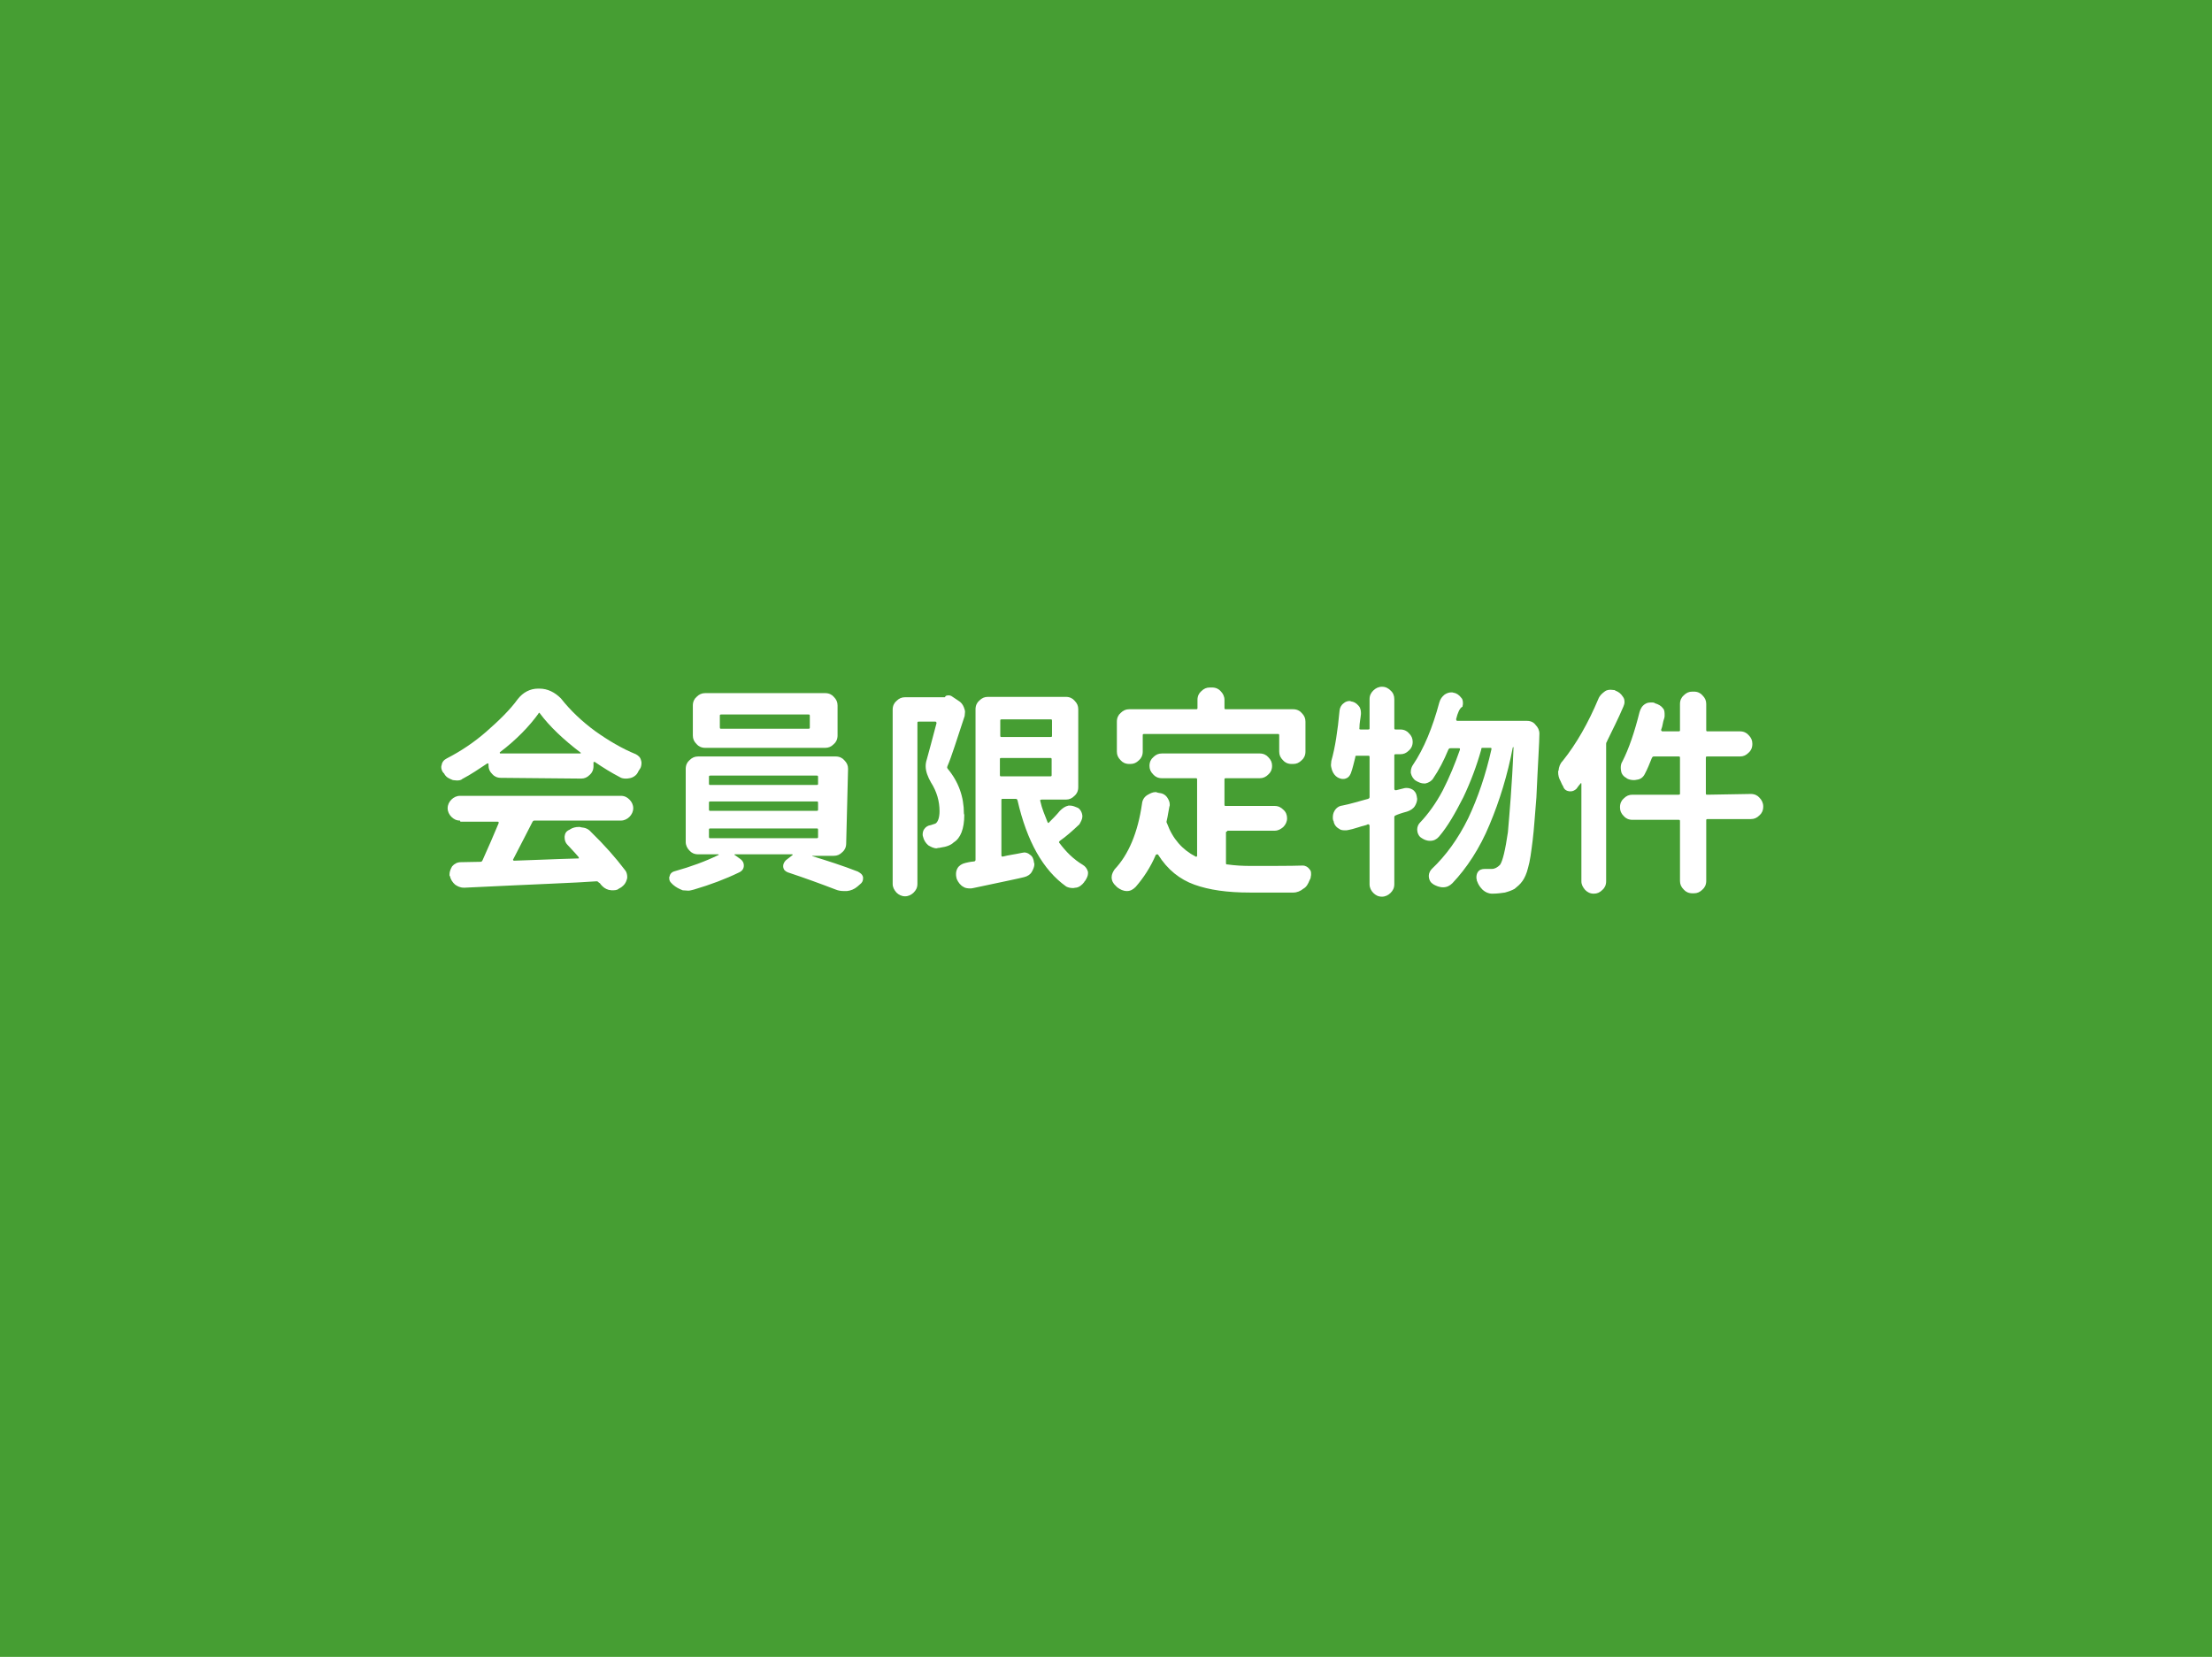 <?xml version="1.0" encoding="utf-8"?>
<!-- Generator: Adobe Illustrator 24.1.0, SVG Export Plug-In . SVG Version: 6.00 Build 0)  -->
<svg version="1.1" id="レイヤー_1" xmlns="http://www.w3.org/2000/svg" xmlns:xlink="http://www.w3.org/1999/xlink" x="0px"
	 y="0px" width="590px" height="442px" viewBox="0 0 590 442" style="enable-background:new 0 0 590 442;" xml:space="preserve">
<style type="text/css">
	.st0{fill:#469E33;}
	.st1{fill:#FFFFFF;}
</style>
<g id="レイヤー_2_1_">
	<g id="詳細">
		<g>
			<rect class="st0" width="590" height="442"/>
		</g>
	</g>
</g>
<g>
	<path class="st1" d="M133.6,207.5c-1,0-1.8-0.4-2.3-1c-0.7-0.7-1-1.4-1-2.3v-0.4c0-0.1-0.1-0.1-0.1-0.1c-0.1-0.1-0.1-0.1-0.3,0
		c-2.1,1.4-4.3,2.9-6.6,4.1c-0.4,0.4-1.1,0.4-1.5,0.4s-0.6-0.1-1-0.1c-1-0.4-1.7-0.7-2.2-1.5c-0.1-0.1-0.1-0.3-0.3-0.4
		c-0.4-0.4-0.6-1.1-0.6-1.5c0-0.3,0-0.4,0.1-0.6c0.1-0.8,0.6-1.4,1.4-1.8c3.7-1.9,7.3-4.3,10.6-7.2c3.3-2.9,6.2-5.7,8.3-8.6
		c1.4-1.8,3.3-2.8,5.4-2.8h0.4c2.2,0,4.1,1,5.7,2.6c2.6,3.3,5.7,6.2,9.1,8.7c3.5,2.5,7.2,4.7,10.9,6.2c0.7,0.4,1.2,0.8,1.4,1.7
		c0.1,0.3,0.1,0.4,0.1,0.7c0,0.4-0.1,1.1-0.4,1.5s-0.4,0.6-0.6,1c-0.4,0.8-1.4,1.4-2.2,1.5c-0.4,0.1-0.7,0.1-1.1,0.1
		s-1.1-0.1-1.5-0.4c-2.3-1.2-4.4-2.5-6.6-4c-0.1-0.1-0.1-0.1-0.3,0s-0.1,0.1-0.1,0.3v0.8c0,1-0.4,1.8-1,2.3c-0.7,0.7-1.4,1-2.3,1
		L133.6,207.5L133.6,207.5z M122.7,218.9c-1,0-1.7-0.4-2.3-1c-0.6-0.6-1-1.4-1-2.3s0.4-1.7,1-2.3c0.6-0.6,1.4-1,2.3-1h42.9
		c1,0,1.7,0.4,2.3,1c0.6,0.6,1,1.4,1,2.3s-0.4,1.7-1,2.3c-0.6,0.6-1.4,1-2.3,1h-23c-0.4,0-0.4,0.1-0.6,0.4c-1.2,2.3-2.9,5.7-5.1,9.9
		c-0.1,0.1-0.1,0.1,0,0.3c0.1,0.1,0.1,0.1,0.3,0.1c3.9-0.1,9.7-0.4,17.1-0.6c0.1,0,0.1,0,0.1-0.1c0-0.1,0-0.1-0.1-0.3
		c-1-1.2-2.1-2.3-3-3.3c-0.4-0.4-0.7-1.1-0.7-1.8c0-0.1,0-0.4,0-0.4c0.1-0.8,0.4-1.4,1.4-1.8l0.1-0.1c0.7-0.4,1.4-0.6,2.3-0.6
		c0.3,0,0.4,0,0.6,0.1c1.1,0.1,1.9,0.4,2.6,1.2c3.6,3.5,6.6,6.9,9.1,10.2c0.4,0.4,0.6,1.2,0.6,1.8c0,0.3,0,0.4-0.1,0.7
		c-0.3,1-0.7,1.5-1.5,2.1l-0.7,0.4c-0.4,0.4-1.2,0.4-1.8,0.4c-0.4,0-0.4-0.1-0.8-0.1c-1-0.3-1.5-0.7-2.2-1.5
		c-0.1-0.1-0.1-0.3-0.4-0.4c-0.3-0.3-0.4-0.4-0.7-0.4c-5.2,0.4-16.8,0.8-35.1,1.7c-0.1,0-0.1,0-0.3,0c-1,0-1.7-0.4-2.3-0.8
		c-0.7-0.6-1.2-1.4-1.4-2.3l-0.1-0.1c0-0.1,0-0.4,0-0.4c0-0.7,0.3-1.4,0.7-2.1c0.6-0.7,1.4-1.1,2.3-1.1l5.2-0.1
		c0.4,0,0.4-0.1,0.6-0.4c1.5-3.3,3-6.8,4.3-9.9c0-0.1,0-0.1,0-0.3c-0.1-0.1-0.1-0.1-0.3-0.1h-9.9L122.7,218.9L122.7,218.9z
		 M133.3,200.7C133.2,200.9,133.2,200.9,133.3,200.7c0,0.3,0.1,0.3,0.1,0.3h21.4c0.1,0,0.1-0.1,0.1-0.1v-0.1
		c-4.6-3.5-8.3-7-10.9-10.5c-0.1-0.3-0.4-0.1-0.4,0.1C141.2,193.7,137.8,197.3,133.3,200.7z"/>
	<path class="st1" d="M225.7,225c0,1-0.4,1.8-1,2.3c-0.7,0.7-1.4,1-2.3,1h-5.7c-0.1,0.1-0.1,0.1,0,0.1c3.9,1.2,8,2.5,12.1,4.1
		c0.7,0.4,1.2,0.7,1.4,1.5c0,0.1,0,0.4,0,0.4c0,0.6-0.3,1.1-0.7,1.4l-0.8,0.7c-0.8,0.7-1.8,1.1-2.8,1.2c-0.4,0-0.4,0-0.8,0
		c-0.7,0-1.5-0.1-2.2-0.4c-3.9-1.5-8-3-12.8-4.6c-0.7-0.3-1.1-0.7-1.2-1.4c0-0.1,0-0.3,0-0.4c0-0.4,0.3-1,0.7-1.4l1.8-1.4
		c0,0,0.1-0.1,0-0.1c0-0.1-0.1-0.1-0.1-0.1h-15.3c-0.1,0-0.1,0-0.1,0.1c0,0.1,0,0.1,0.1,0.1l1.4,1c0.6,0.4,1,1,1,1.8
		c0,0.8-0.4,1.4-1.2,1.8c-3.7,1.8-7.7,3.3-12.1,4.6c-0.4,0.1-1.1,0.3-1.5,0.3s-1-0.1-1.5-0.1c-1-0.4-1.8-0.8-2.6-1.5
		c-0.1-0.1-0.3-0.3-0.4-0.4c-0.4-0.4-0.6-0.7-0.6-1.4c0-0.1,0-0.4,0.1-0.4c0.1-0.7,0.6-1.2,1.4-1.4c4.3-1.2,8.1-2.6,11.6-4.3
		c0,0,0.1,0,0.1-0.1c0-0.1-0.1-0.1-0.1-0.1h-5.4c-1,0-1.8-0.4-2.3-1c-0.6-0.6-1-1.4-1-2.3v-19.5c0-1,0.4-1.8,1-2.3
		c0.7-0.7,1.4-1,2.3-1h36.7c1,0,1.8,0.4,2.3,1c0.7,0.7,1,1.4,1,2.3L225.7,225L225.7,225L225.7,225z M220.1,184.9c1,0,1.8,0.4,2.3,1
		c0.7,0.7,1,1.4,1,2.3v8c0,1-0.4,1.8-1,2.3c-0.7,0.7-1.4,1-2.3,1h-32c-1,0-1.8-0.4-2.3-1c-0.7-0.7-1-1.4-1-2.3v-8c0-1,0.4-1.8,1-2.3
		c0.7-0.7,1.4-1,2.3-1H220.1z M189.5,206.9c-0.4,0-0.4,0.1-0.4,0.4v1.7c0,0.4,0.1,0.4,0.4,0.4h28.3c0.4,0,0.4-0.1,0.4-0.4v-1.7
		c0-0.4-0.1-0.4-0.4-0.4H189.5z M189.5,213.8c-0.4,0-0.4,0.1-0.4,0.4v1.7c0,0.4,0.1,0.4,0.4,0.4h28.3c0.4,0,0.4-0.1,0.4-0.4v-1.7
		c0-0.4-0.1-0.4-0.4-0.4H189.5z M189.5,221c-0.4,0-0.4,0.1-0.4,0.4v1.8c0,0.4,0.1,0.4,0.4,0.4h28.3c0.4,0,0.4-0.1,0.4-0.4v-1.8
		c0-0.4-0.1-0.4-0.4-0.4H189.5z M215.6,194.4c0.4,0,0.4-0.1,0.4-0.4v-3c0-0.4-0.1-0.4-0.4-0.4h-23.2c-0.4,0-0.4,0.1-0.4,0.4v3
		c0,0.4,0.1,0.4,0.4,0.4H215.6z"/>
	<path class="st1" d="M252.4,185.6c0.3-0.1,0.4-0.1,0.6-0.1c0.4,0,0.7,0.1,1.1,0.4l1.5,1c0.7,0.4,1.2,1,1.5,1.8
		c0.1,0.4,0.3,0.7,0.3,1.2c0,0.4-0.1,0.7-0.1,1.1c-2.1,6.3-3.5,10.9-4.6,13.4c-0.1,0.4-0.1,0.4,0.1,0.7c2.9,3.5,4.3,7.5,4.3,11.9
		c0,0.1,0.1,0.3,0.1,0.4c0,3.7-1,6.2-2.8,7.3c-0.7,0.7-1.9,1.2-3.5,1.4c-0.4,0.1-0.4,0.1-0.8,0.1c-0.1,0.1-0.1,0.1-0.3,0.1
		c-0.8,0-1.5-0.4-2.2-0.8c-0.7-0.6-1.2-1.4-1.4-2.3c-0.1-0.3-0.1-0.4-0.1-0.6c0-0.4,0.1-1,0.4-1.4c0.4-0.6,1-1,1.8-1.1
		c0.4-0.1,0.8-0.3,1.2-0.4c0.7-0.4,1.1-1.7,1.1-3.3c0-2.6-0.7-5.2-2.3-7.7c-0.8-1.4-1.4-2.9-1.4-4.3c0-0.6,0.1-1.2,0.3-1.8
		c0.6-2.1,1.4-5.2,2.6-9.7c0-0.1,0-0.1-0.1-0.3c-0.1-0.1-0.1-0.1-0.3-0.1h-4.3c-0.4,0-0.4,0.1-0.4,0.4v42.9c0,1-0.4,1.7-1,2.3
		c-0.6,0.6-1.4,1-2.3,1s-1.7-0.4-2.3-1c-0.6-0.7-1-1.4-1-2.3v-46.5c0-1,0.4-1.8,1-2.3c0.7-0.7,1.4-1,2.3-1H252
		C252.3,185.6,252.3,185.6,252.4,185.6z M282.7,216.3c0.7-0.7,1.4-1.2,2.3-1.4c0.3,0,0.4,0,0.4,0c0.7,0,1.4,0.3,2.1,0.6
		c0.7,0.4,1.2,1.4,1.2,2.3c0,0.7-0.4,1.4-0.8,2.1c-1.8,1.7-3.6,3.3-5.2,4.4c-0.3,0.3-0.3,0.4-0.1,0.6c1.7,2.3,3.7,4.3,6.2,5.8
		c0.7,0.4,1.2,1.1,1.4,1.9c0,0.1,0,0.4,0,0.4c0,0.6-0.3,1.2-0.6,1.7c-0.1,0.3-0.4,0.4-0.4,0.6c-0.6,0.8-1.4,1.4-2.2,1.5
		c-0.4,0-0.4,0.1-0.8,0.1c-0.6,0-1.2-0.1-1.8-0.4c-6.2-4.4-10.5-12.1-13-23c-0.1-0.4-0.4-0.4-0.6-0.4h-3.3c-0.4,0-0.4,0.1-0.4,0.4
		v14.6c0,0.4,0.1,0.4,0.4,0.4c1.5-0.4,3.3-0.6,5.1-1c0.3,0,0.4-0.1,0.6-0.1c0.6,0,1.2,0.3,1.5,0.6c0.7,0.4,1,1.2,1.1,2.1
		c0,0.1,0.1,0.3,0.1,0.4c0,0.7-0.3,1.4-0.7,2.1s-1.2,1.2-2.1,1.4c-1.1,0.3-5.5,1.2-13.5,2.9c-0.4,0.1-0.6,0.1-0.8,0.1
		c-0.7,0-1.4-0.1-1.8-0.4c-0.8-0.4-1.4-1.2-1.8-2.1l-0.1-0.4c-0.1-0.4-0.1-0.6-0.1-1s0.1-1,0.4-1.5c0.4-0.7,1.2-1.2,2.1-1.4
		c1.2-0.3,2.1-0.4,2.3-0.4c0.3,0,0.4-0.3,0.4-0.4v-40.2c0-1,0.4-1.8,1-2.3c0.7-0.7,1.4-1,2.3-1h20.8c1,0,1.8,0.4,2.3,1
		c0.7,0.7,1,1.4,1,2.3V210c0,1-0.4,1.8-1,2.3c-0.7,0.7-1.4,1-2.3,1h-6.5c-0.1,0-0.3,0.1-0.3,0.1c-0.1,0.1-0.1,0.1,0,0.4
		c0.4,1.9,1.2,3.7,1.9,5.5c0.1,0.3,0.4,0.3,0.4,0.1C280.9,218.3,281.8,217.4,282.7,216.3z M280.6,192.3c0-0.4-0.1-0.4-0.4-0.4h-13
		c-0.4,0-0.4,0.1-0.4,0.4v3.9c0,0.4,0.1,0.4,0.4,0.4h13c0.4,0,0.4-0.1,0.4-0.4V192.3z M267.1,202.2c-0.4,0-0.4,0.1-0.4,0.4v4.1
		c0,0.4,0.1,0.4,0.4,0.4h13c0.4,0,0.4-0.1,0.4-0.4v-4.1c0-0.4-0.1-0.4-0.4-0.4H267.1z"/>
	<path class="st1" d="M327.4,221.8c-0.4,0-0.4,0.1-0.4,0.4v8c0,0.4,0.1,0.4,0.4,0.4c2.1,0.3,4.1,0.4,6.3,0.4c6.1,0,10.5,0,13.7-0.1
		h0.1c0.7,0,1.4,0.4,1.8,1c0.4,0.4,0.4,0.8,0.4,1.4c0,0.4-0.1,0.4-0.1,0.8c-0.1,0.3-0.1,0.4-0.3,0.7c-0.4,1-0.8,1.8-1.7,2.3
		c-0.7,0.6-1.7,1-2.6,1h-11.6c-6.1,0-10.9-0.7-14.8-2.1c-3.9-1.4-7.2-4-9.7-8c-0.1-0.1-0.1-0.1-0.3-0.1c-0.1,0-0.1,0.1-0.3,0.1
		c-1.4,3.3-3.3,6.2-5.4,8.6c-0.7,0.7-1.4,1.1-2.3,1.1c-1,0-1.8-0.4-2.6-1c-0.1-0.1-0.4-0.4-0.4-0.4c-0.7-0.6-1.1-1.4-1.1-2.3
		c0-0.8,0.4-1.5,0.8-2.1c3.7-3.9,6.2-9.8,7.3-17.5c0.1-1,0.6-1.8,1.4-2.3c0.7-0.4,1.4-0.8,2.2-0.8c0.1,0,0.3,0,0.4,0.1l0.4,0.1
		c1,0.1,1.7,0.4,2.3,1.2c0.4,0.6,0.7,1.2,0.7,1.9c0,0.3,0,0.4-0.1,0.6c-0.3,1.4-0.4,2.5-0.7,3.7c-0.1,0.4-0.1,0.4,0.1,0.8
		c1.5,4.1,4.1,7,7.6,8.8c0.1,0.1,0.1,0,0.3,0c0.1-0.1,0.1-0.1,0.1-0.3V208c0-0.4-0.1-0.4-0.4-0.4h-9c-1,0-1.8-0.4-2.3-1
		c-0.7-0.7-1-1.4-1-2.3c0-1,0.4-1.8,1-2.3c0.7-0.7,1.4-1,2.3-1h26.1c1,0,1.8,0.4,2.3,1c0.7,0.7,1,1.4,1,2.3c0,1-0.4,1.8-1,2.3
		c-0.7,0.7-1.4,1-2.3,1h-9c-0.4,0-0.4,0.1-0.4,0.4v6.6c0,0.4,0.1,0.4,0.4,0.4h13c1,0,1.7,0.4,2.3,1c0.7,0.6,1,1.4,1,2.3
		s-0.4,1.7-1,2.3c-0.7,0.6-1.4,1-2.3,1h-12.7L327.4,221.8L327.4,221.8z M305.2,195.8c-0.4,0-0.4,0.1-0.4,0.4v4.3c0,1-0.4,1.8-1,2.3
		c-0.7,0.7-1.4,1-2.3,1h-0.3c-1,0-1.8-0.4-2.3-1c-0.7-0.7-1-1.4-1-2.3v-8c0-1,0.4-1.8,1-2.3c0.7-0.7,1.4-1,2.3-1H319
		c0.4,0,0.4-0.1,0.4-0.4v-2.1c0-1,0.4-1.8,1-2.3c0.7-0.7,1.4-1,2.3-1h0.6c1,0,1.8,0.4,2.3,1c0.6,0.6,1,1.4,1,2.3v2.1
		c0,0.4,0.1,0.4,0.4,0.4h17.9c1,0,1.8,0.4,2.3,1c0.7,0.7,1,1.4,1,2.3v8c0,1-0.4,1.8-1,2.3c-0.7,0.7-1.4,1-2.3,1h-0.4
		c-1,0-1.8-0.4-2.3-1c-0.7-0.7-1-1.4-1-2.3v-4.3c0-0.4-0.1-0.4-0.4-0.4H305.2z"/>
	<path class="st1" d="M374.4,210.3c0.4-0.1,0.4-0.1,0.8-0.1c0.4,0,1,0.1,1.5,0.4c0.7,0.4,1.1,1.1,1.2,1.9c0,0.3,0.1,0.4,0.1,0.6
		c0,0.7-0.3,1.4-0.6,1.9c-0.4,0.7-1.2,1.2-2.1,1.5c-1.5,0.4-2.6,0.8-3,1c-0.4,0.1-0.4,0.4-0.4,0.6v17.8c0,1-0.4,1.7-1,2.3
		c-0.6,0.6-1.4,1-2.3,1c-1,0-1.7-0.4-2.3-1c-0.6-0.6-1-1.4-1-2.3v-15.6c0-0.1-0.1-0.3-0.1-0.3c-0.1-0.1-0.1-0.1-0.4-0.1
		c-0.4,0.3-1.4,0.4-2.5,0.8c-1.2,0.4-2.1,0.6-2.6,0.7c-0.4,0.1-0.6,0.1-1,0.1c-0.6,0-1.2-0.1-1.5-0.4c-0.8-0.4-1.4-1.2-1.5-2.1
		l-0.1-0.1c-0.1-0.4-0.1-0.6-0.1-0.8c0-0.6,0.1-1.2,0.4-1.7c0.4-0.8,1.2-1.4,2.1-1.5c2.1-0.4,4.3-1.1,6.9-1.8
		c0.4-0.1,0.4-0.4,0.4-0.6V202c0-0.4-0.1-0.4-0.4-0.4h-3c-0.4,0-0.4,0.1-0.4,0.4c-0.4,1.5-0.7,3-1.2,4.3c-0.3,0.7-0.7,1.2-1.4,1.4
		c-0.4,0.1-0.4,0.1-0.7,0.1c-0.4,0-0.8-0.1-1.4-0.4c-0.7-0.4-1.2-1.1-1.5-1.9c-0.1-0.4-0.3-1-0.3-1.4s0.1-0.7,0.1-1.1
		c1-3.5,1.7-8,2.2-13.5c0.1-0.7,0.4-1.4,1.1-1.9c0.4-0.4,1.1-0.6,1.5-0.6c0.1,0,0.4,0,0.4,0.1c0.8,0.1,1.4,0.4,2.1,1.2
		c0.4,0.4,0.6,1.2,0.6,1.8c0,0.1,0,0.3,0,0.4c-0.1,1.2-0.4,2.3-0.4,3.7c-0.1,0.4,0.1,0.4,0.4,0.4h1.9c0.4,0,0.4-0.1,0.4-0.4v-7.7
		c0-1,0.4-1.7,1-2.3s1.4-1,2.3-1c1,0,1.7,0.4,2.3,1c0.7,0.6,1,1.4,1,2.3v7.7c0,0.4,0.1,0.4,0.4,0.4h1.2c1,0,1.8,0.4,2.3,1
		c0.7,0.7,1,1.4,1,2.3c0,1-0.4,1.8-1,2.3c-0.7,0.7-1.4,1-2.3,1h-1.2c-0.4,0-0.4,0.1-0.4,0.4v8.7c0,0.1,0,0.3,0.1,0.4
		c0.1,0.1,0.1,0.1,0.4,0.1L374.4,210.3z M388.4,191.8c0,0.1,0,0.3,0.1,0.4c0.1,0.1,0.1,0.1,0.3,0.1h18.5c1,0,1.8,0.4,2.3,1.1
		c0.6,0.6,1,1.4,1,2.3c0,2.2-0.4,8-0.8,17c-0.4,4.6-0.6,8.3-1,11.5c-0.4,3.2-0.7,5.5-1.2,7.2c-0.4,1.7-1,2.9-1.5,3.6
		c-0.7,1-1.4,1.5-2.1,2.1c-0.7,0.4-1.5,0.7-2.6,1c-0.8,0.1-1.9,0.3-3.3,0.3h-0.1c-1,0-1.8-0.4-2.5-1c-0.7-0.7-1.2-1.4-1.5-2.3
		c-0.1-0.1-0.1-0.3-0.1-0.4c-0.1-0.3-0.1-0.4-0.1-0.7c0-0.4,0.1-1,0.4-1.4c0.4-0.6,1.1-0.8,1.8-0.8h0.1c0.4,0,1.2,0,1.8,0
		c0.8,0,1.5-0.4,2.2-1.1c0.7-1,1.4-3.9,2.1-8.7c0.4-4.8,1.1-12.3,1.5-22.6c0-0.1-0.1-0.1-0.1-0.1l-0.1,0.1
		c-1.4,7.3-3.5,14.2-6.2,20.6c-2.6,6.3-6.1,11.6-9.9,15.6c-0.7,0.7-1.5,1.1-2.5,1.1s-1.9-0.4-2.6-0.8c-0.1-0.1-0.1-0.1-0.1-0.1
		c-0.7-0.4-1.1-1.2-1.1-2.2c0-0.7,0.4-1.4,0.8-1.8c3.7-3.5,7-8,9.7-13.5c2.6-5.5,4.7-11.7,6.2-18.4c0.1-0.4-0.1-0.4-0.4-0.4h-1.9
		c-0.4,0-0.4,0.1-0.4,0.4c-1.2,4.3-2.8,8.6-4.8,12.8c-2.1,4.1-4.1,7.7-6.5,10.5c-0.6,0.7-1.4,1.1-2.3,1.1c-0.1,0-0.1,0-0.1,0
		c-1,0-1.7-0.4-2.3-0.8c-0.7-0.4-1.1-1.4-1.1-2.2c0-0.7,0.3-1.4,0.7-1.8c2.2-2.3,4.3-5.2,6.1-8.6c1.8-3.5,3.3-7.2,4.6-10.9
		c0-0.1,0-0.1,0-0.3c-0.1-0.1-0.1-0.1-0.3-0.1h-2.2c-0.4,0-0.4,0.1-0.6,0.4c-1.2,2.9-2.5,5.4-4,7.6c-0.4,0.7-1.2,1.2-2.1,1.4
		c-0.1,0-0.3,0-0.4,0c-0.7,0-1.4-0.3-2.1-0.7c-0.7-0.4-1.2-1.2-1.4-2.1c0-0.3,0-0.4,0-0.4c0-0.7,0.3-1.4,0.6-1.8
		c2.9-4.3,5.2-9.9,7-16.6c0.3-1,0.7-1.5,1.4-2.1c0.6-0.4,1.2-0.6,1.8-0.6c0.3,0,0.4,0,0.6,0.1c0.8,0.1,1.5,0.6,2.1,1.4
		c0.4,0.4,0.4,1.1,0.4,1.5s-0.1,0.4-0.1,0.8C389.3,188.9,388.8,190.2,388.4,191.8z"/>
	<path class="st1" d="M426.3,186.5c0.4-1,1-1.5,1.8-2.1c0.4-0.3,1-0.4,1.5-0.4c0.4,0,0.7,0.1,1.1,0.1l0.1,0.1c1,0.4,1.5,0.8,2.1,1.7
		c0.3,0.4,0.4,0.8,0.4,1.4c0,0.4-0.1,0.7-0.3,1.2c-1.4,3.3-2.9,6.2-4.3,9.1c-0.1,0.4-0.3,0.4-0.3,0.8v36.7c0,1-0.4,1.8-1,2.3
		c-0.7,0.7-1.4,1-2.3,1c-1,0-1.7-0.4-2.3-1c-0.6-0.7-1-1.4-1-2.3V209l-0.1-0.1c-0.1,0-0.1,0-0.1,0.1c-0.4,0.4-0.8,1-1.1,1.4
		c-0.4,0.4-1,0.7-1.5,0.7c-0.1,0-0.3,0-0.4,0c-0.7-0.1-1.4-0.4-1.7-1.4c-0.3-0.4-0.4-0.8-0.7-1.4c-0.4-0.7-0.6-1.5-0.6-2.3
		c0-0.3,0-0.4,0.1-0.4c0.1-1,0.4-1.9,1.1-2.6C420.5,198.4,423.7,192.7,426.3,186.5z M467,211.8c1,0,1.8,0.4,2.3,1
		c0.6,0.6,1,1.4,1,2.3v0.1c0,1-0.4,1.8-1,2.3c-0.7,0.7-1.4,1-2.3,1h-11.5c-0.4,0-0.4,0.1-0.4,0.4v16.1c0,1-0.4,1.8-1,2.3
		c-0.7,0.7-1.4,1-2.3,1h-0.4c-1,0-1.8-0.4-2.3-1c-0.7-0.7-1-1.4-1-2.3v-15.9c0-0.4-0.1-0.4-0.4-0.4h-12.3c-1,0-1.8-0.4-2.3-1
		c-0.7-0.7-1-1.4-1-2.3v-0.1c0-1,0.4-1.8,1-2.3c0.7-0.7,1.4-1,2.3-1h12.3c0.4,0,0.4-0.1,0.4-0.4v-9.4c0-0.4-0.1-0.4-0.4-0.4h-6.5
		c-0.4,0-0.4,0.1-0.6,0.4c-0.6,1.5-1.2,3-1.9,4.3c-0.4,0.8-1.1,1.4-2.1,1.5c-0.4,0.1-0.6,0.1-0.8,0.1c-0.6,0-1.2-0.1-1.8-0.4
		c-0.1,0-0.1-0.1-0.1-0.1c-0.8-0.4-1.4-1.1-1.5-1.9c-0.1-0.4-0.1-0.7-0.1-1c0-0.4,0.1-1.1,0.4-1.5c1.8-3.5,3.3-8,4.6-13.2
		c0.3-1,0.7-1.7,1.5-2.2c0.6-0.4,1.2-0.4,1.8-0.4c0.3,0,0.4,0,0.7,0.1l0.1,0.1c1,0.3,1.7,0.7,2.2,1.4c0.4,0.4,0.4,1.2,0.4,1.8
		c0,0.4,0,0.4-0.1,0.8c-0.4,1-0.4,2.1-0.8,3c-0.1,0.1,0,0.3,0.1,0.4c0.1,0.1,0.1,0.1,0.4,0.1h4.1c0.4,0,0.4-0.1,0.4-0.4v-6.9
		c0-1,0.4-1.8,1-2.3c0.7-0.7,1.4-1,2.3-1h0.4c1,0,1.8,0.4,2.3,1c0.7,0.7,1,1.4,1,2.3v6.9c0,0.4,0.1,0.4,0.4,0.4h8.6
		c1,0,1.8,0.4,2.3,1c0.7,0.7,1,1.4,1,2.3v0.1c0,1-0.4,1.8-1,2.3c-0.7,0.7-1.4,1-2.3,1h-8.7c-0.4,0-0.4,0.1-0.4,0.4v9.4
		c0,0.4,0.1,0.4,0.4,0.4L467,211.8L467,211.8z"/>
</g>
</svg>
